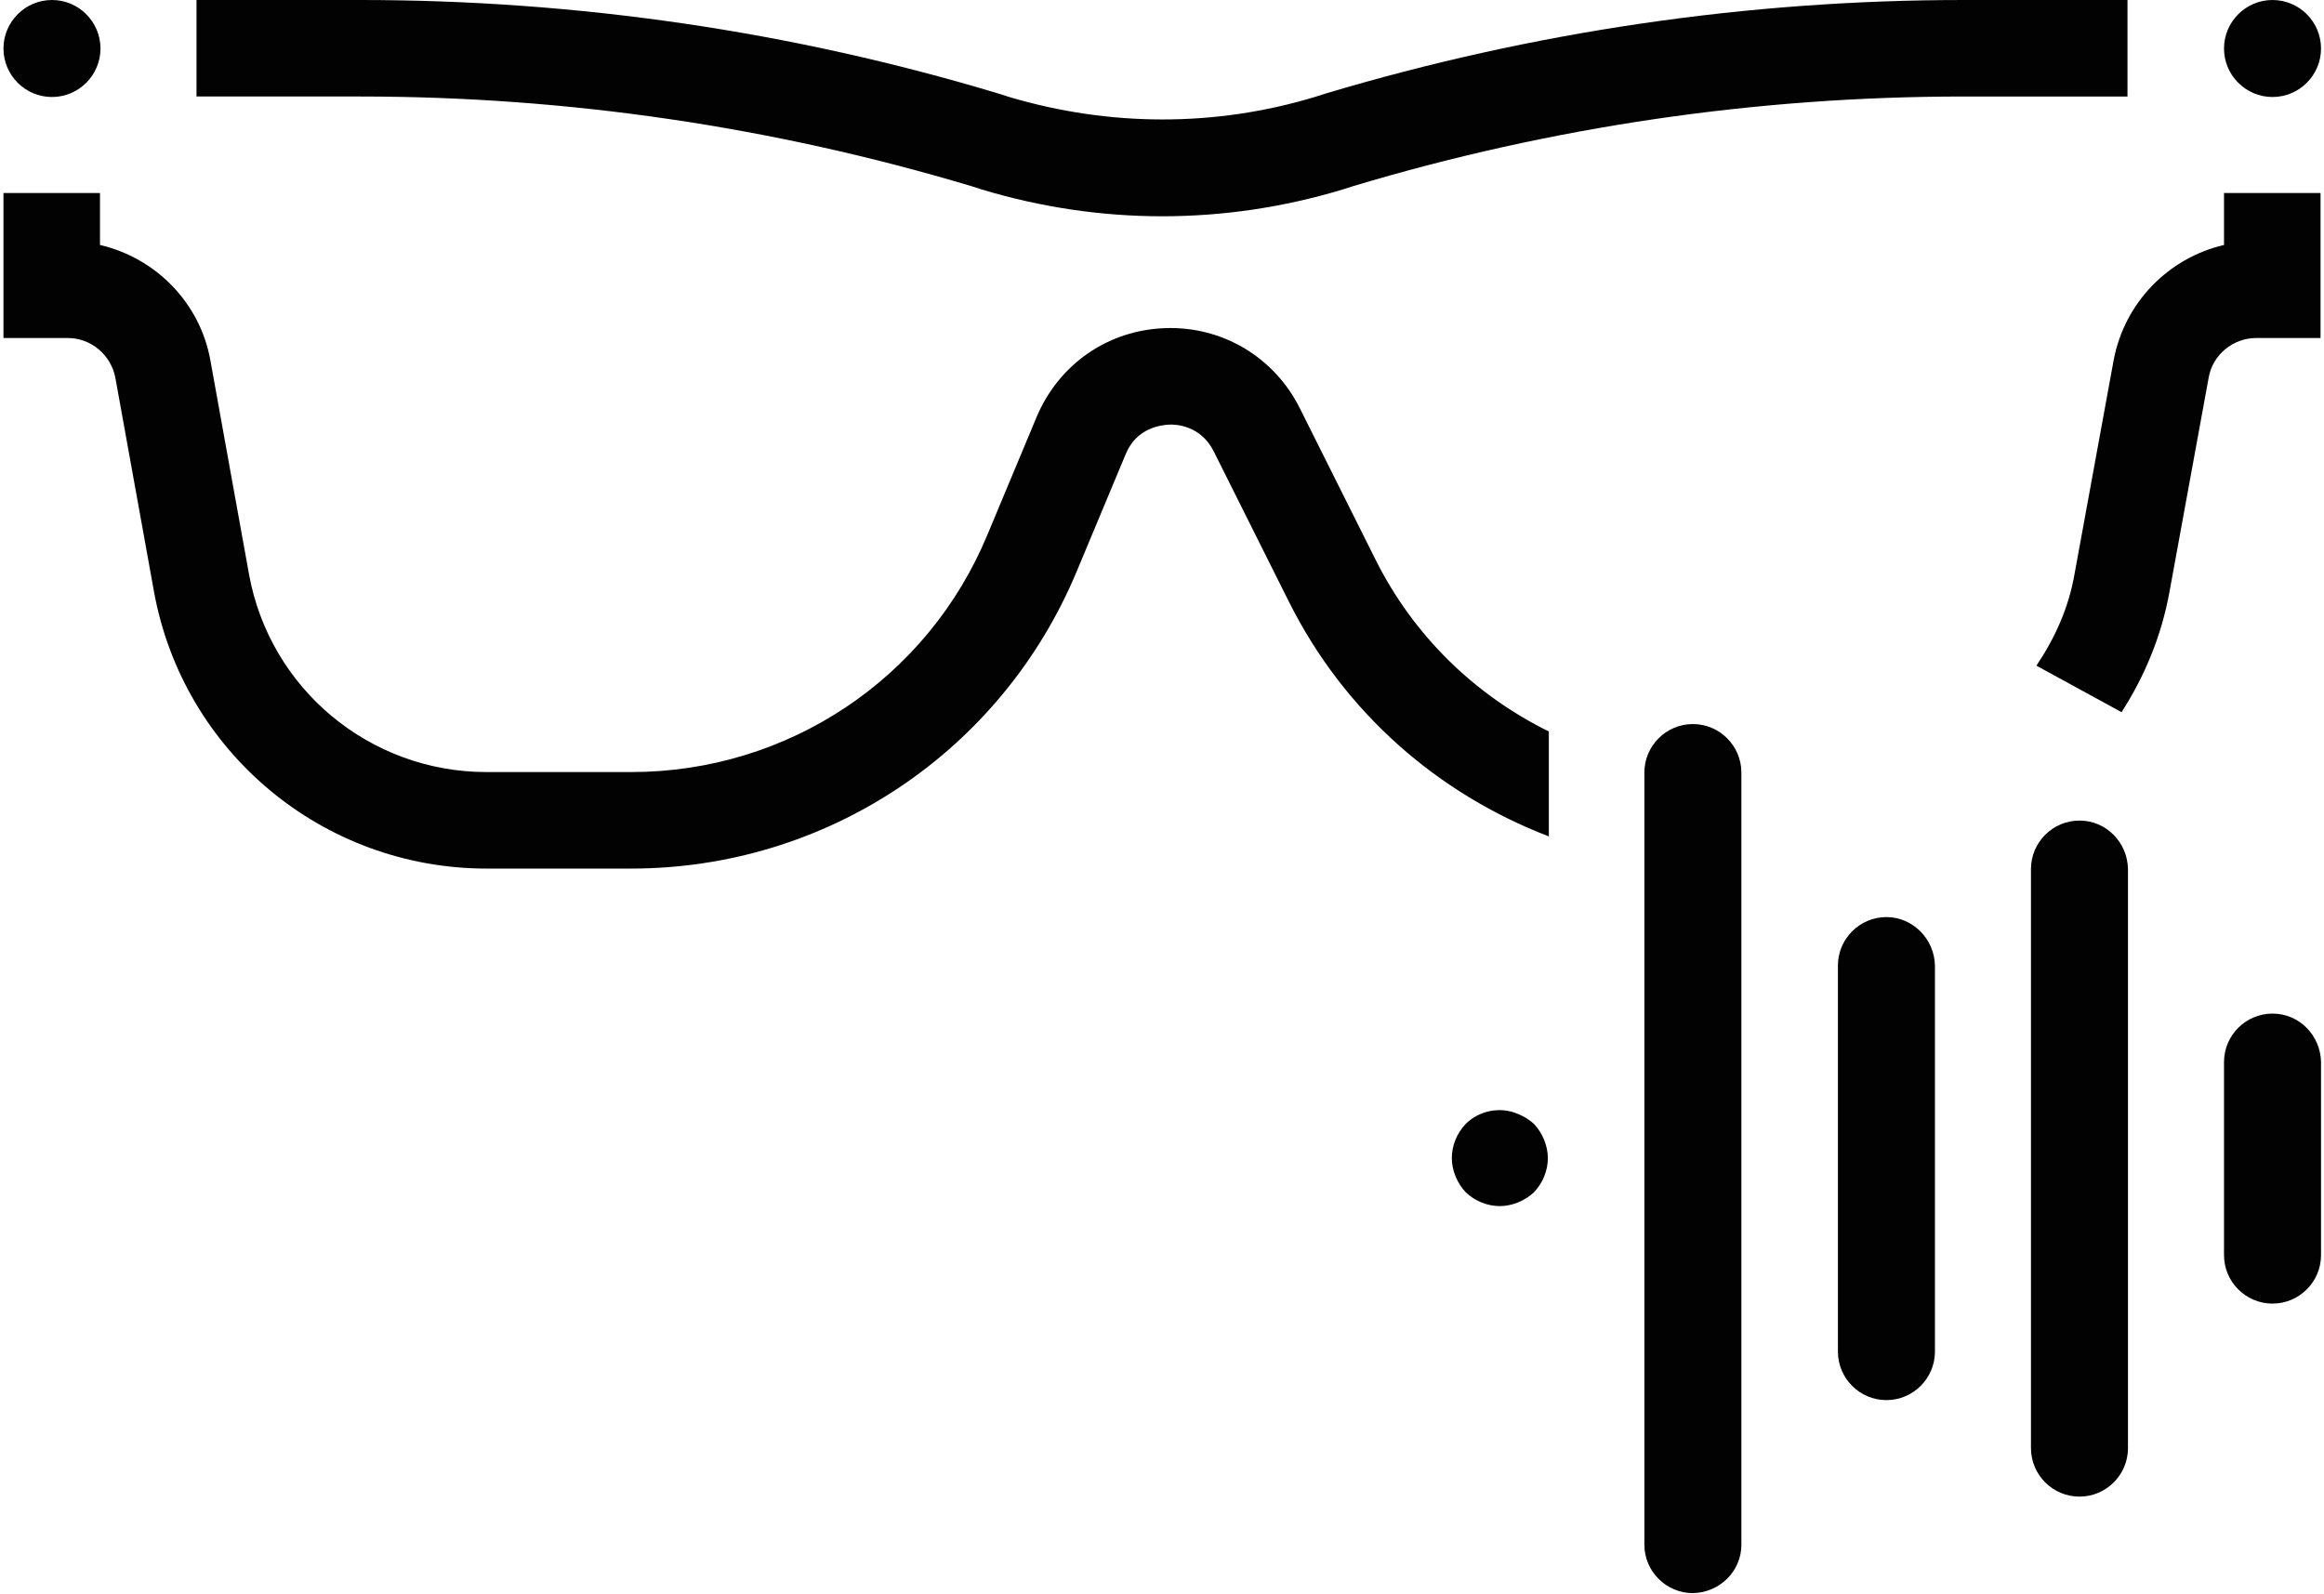 <svg xml:space="preserve" style="enable-background:new 0 0 469.5 322.1;" viewBox="0 0 469.5 322.1" y="0px" x="0px" xmlns:xlink="http://www.w3.org/1999/xlink" xmlns="http://www.w3.org/2000/svg" id="Layer_1" version="1.1">
<style type="text/css">
	.st0{fill:#020203;}
</style>
<g>
	<path d="M277.8,112.9l-15.2-30.4c-5.2-10.4-15.7-16.6-27.2-16.2c-11.6,0.4-21.5,7.3-26,18l-9.9,23.7
		c-12.1,29.2-40.4,48-72,48H98.3c-23.6,0-43.8-16.8-48-40l-7.8-43.2c-2.1-11.7-11.1-20.7-22.3-23.3V39H0.7v29.3h13
		c4.7,0,8.7,3.4,9.6,8l7.8,43.2c5.9,32.5,34.2,56,67.2,56h29.2c39.5,0,74.8-23.6,90-60l9.9-23.7c2.2-5.4,7.2-5.9,8.7-6
		s6.5,0.2,9.1,5.4l15.2,30.4c11.2,22.4,30.1,38.8,52.5,47.4v-21.2C297.9,140.4,285.5,128.4,277.8,112.9" class="st0"></path>
	<path d="M449.3,49.5c-11.2,2.6-20.1,11.6-22.3,23.3l-7.9,43.2c-1.2,6.9-4,13-7.7,18.5l17.2,9.4
		c4.7-7.3,8.1-15.5,9.7-24.4l7.9-43.2c0.8-4.6,4.9-8,9.6-8h13V39h-19.5L449.3,49.5L449.3,49.5z" class="st0"></path>
	<path d="M196.2,37.6l2.2,0.7c11.9,3.6,24.2,5.4,36.4,5.4s24.5-1.8,36.4-5.4l2.2-0.7c40-12,81.5-18.1,123.3-18.1h33.1V0
		h-33.1C353,0,309.6,6.4,267.8,18.9l-2.2,0.7c-20.2,6.1-41.5,6-61.7,0l-2.2-0.7C159.9,6.3,116.5,0,72.8,0H39.7v19.5h33.1
		C114.6,19.5,156.1,25.6,196.2,37.6" class="st0"></path>
	<path d="M10.5,0c5.4,0,9.8,4.4,9.8,9.8c0,5.4-4.4,9.8-9.8,9.8s-9.8-4.4-9.8-9.8C0.7,4.4,5.1,0,10.5,0" class="st0"></path>
	<path d="M459.1,0c5.4,0,9.8,4.4,9.8,9.8c0,5.4-4.4,9.8-9.8,9.8s-9.8-4.4-9.8-9.8C449.3,4.4,453.7,0,459.1,0" class="st0"></path>
	<path d="M420.1,165.8c-5.4,0-9.8,4.4-9.8,9.8v117c0,5.4,4.4,9.8,9.8,9.8s9.8-4.4,9.8-9.8v-117
		C429.8,170.2,425.5,165.8,420.1,165.8" class="st0"></path>
	<path d="M459.1,204.8c-5.4,0-9.8,4.4-9.8,9.8v39c0,5.4,4.4,9.8,9.8,9.8s9.8-4.4,9.8-9.8v-39
		C468.8,209.2,464.5,204.8,459.1,204.8" class="st0"></path>
	<path d="M306.7,225.1c-3.6-1.6-7.9-0.7-10.6,2c-1.8,1.9-2.8,4.4-2.8,6.9s1.1,5.1,2.8,6.9c1.9,1.8,4.4,2.8,6.9,2.8
		s5.1-1.1,6.9-2.8c1.8-1.9,2.8-4.4,2.8-6.9s-1.1-5.1-2.8-6.9C309,226.3,308,225.6,306.7,225.1" class="st0"></path>
	<path d="M351.8,312.1v-156c0-5.4-4.4-9.8-9.8-9.8s-9.8,4.4-9.8,9.8v156c0,5.4,4.4,9.8,9.8,9.8
		C347.4,321.8,351.8,317.5,351.8,312.1" class="st0"></path>
	<path d="M381.1,185.3c-5.4,0-9.8,4.4-9.8,9.8v78c0,5.4,4.4,9.8,9.8,9.8s9.8-4.4,9.8-9.8v-78
		C390.8,189.7,386.4,185.3,381.1,185.3" class="st0"></path>
</g>
</svg>

